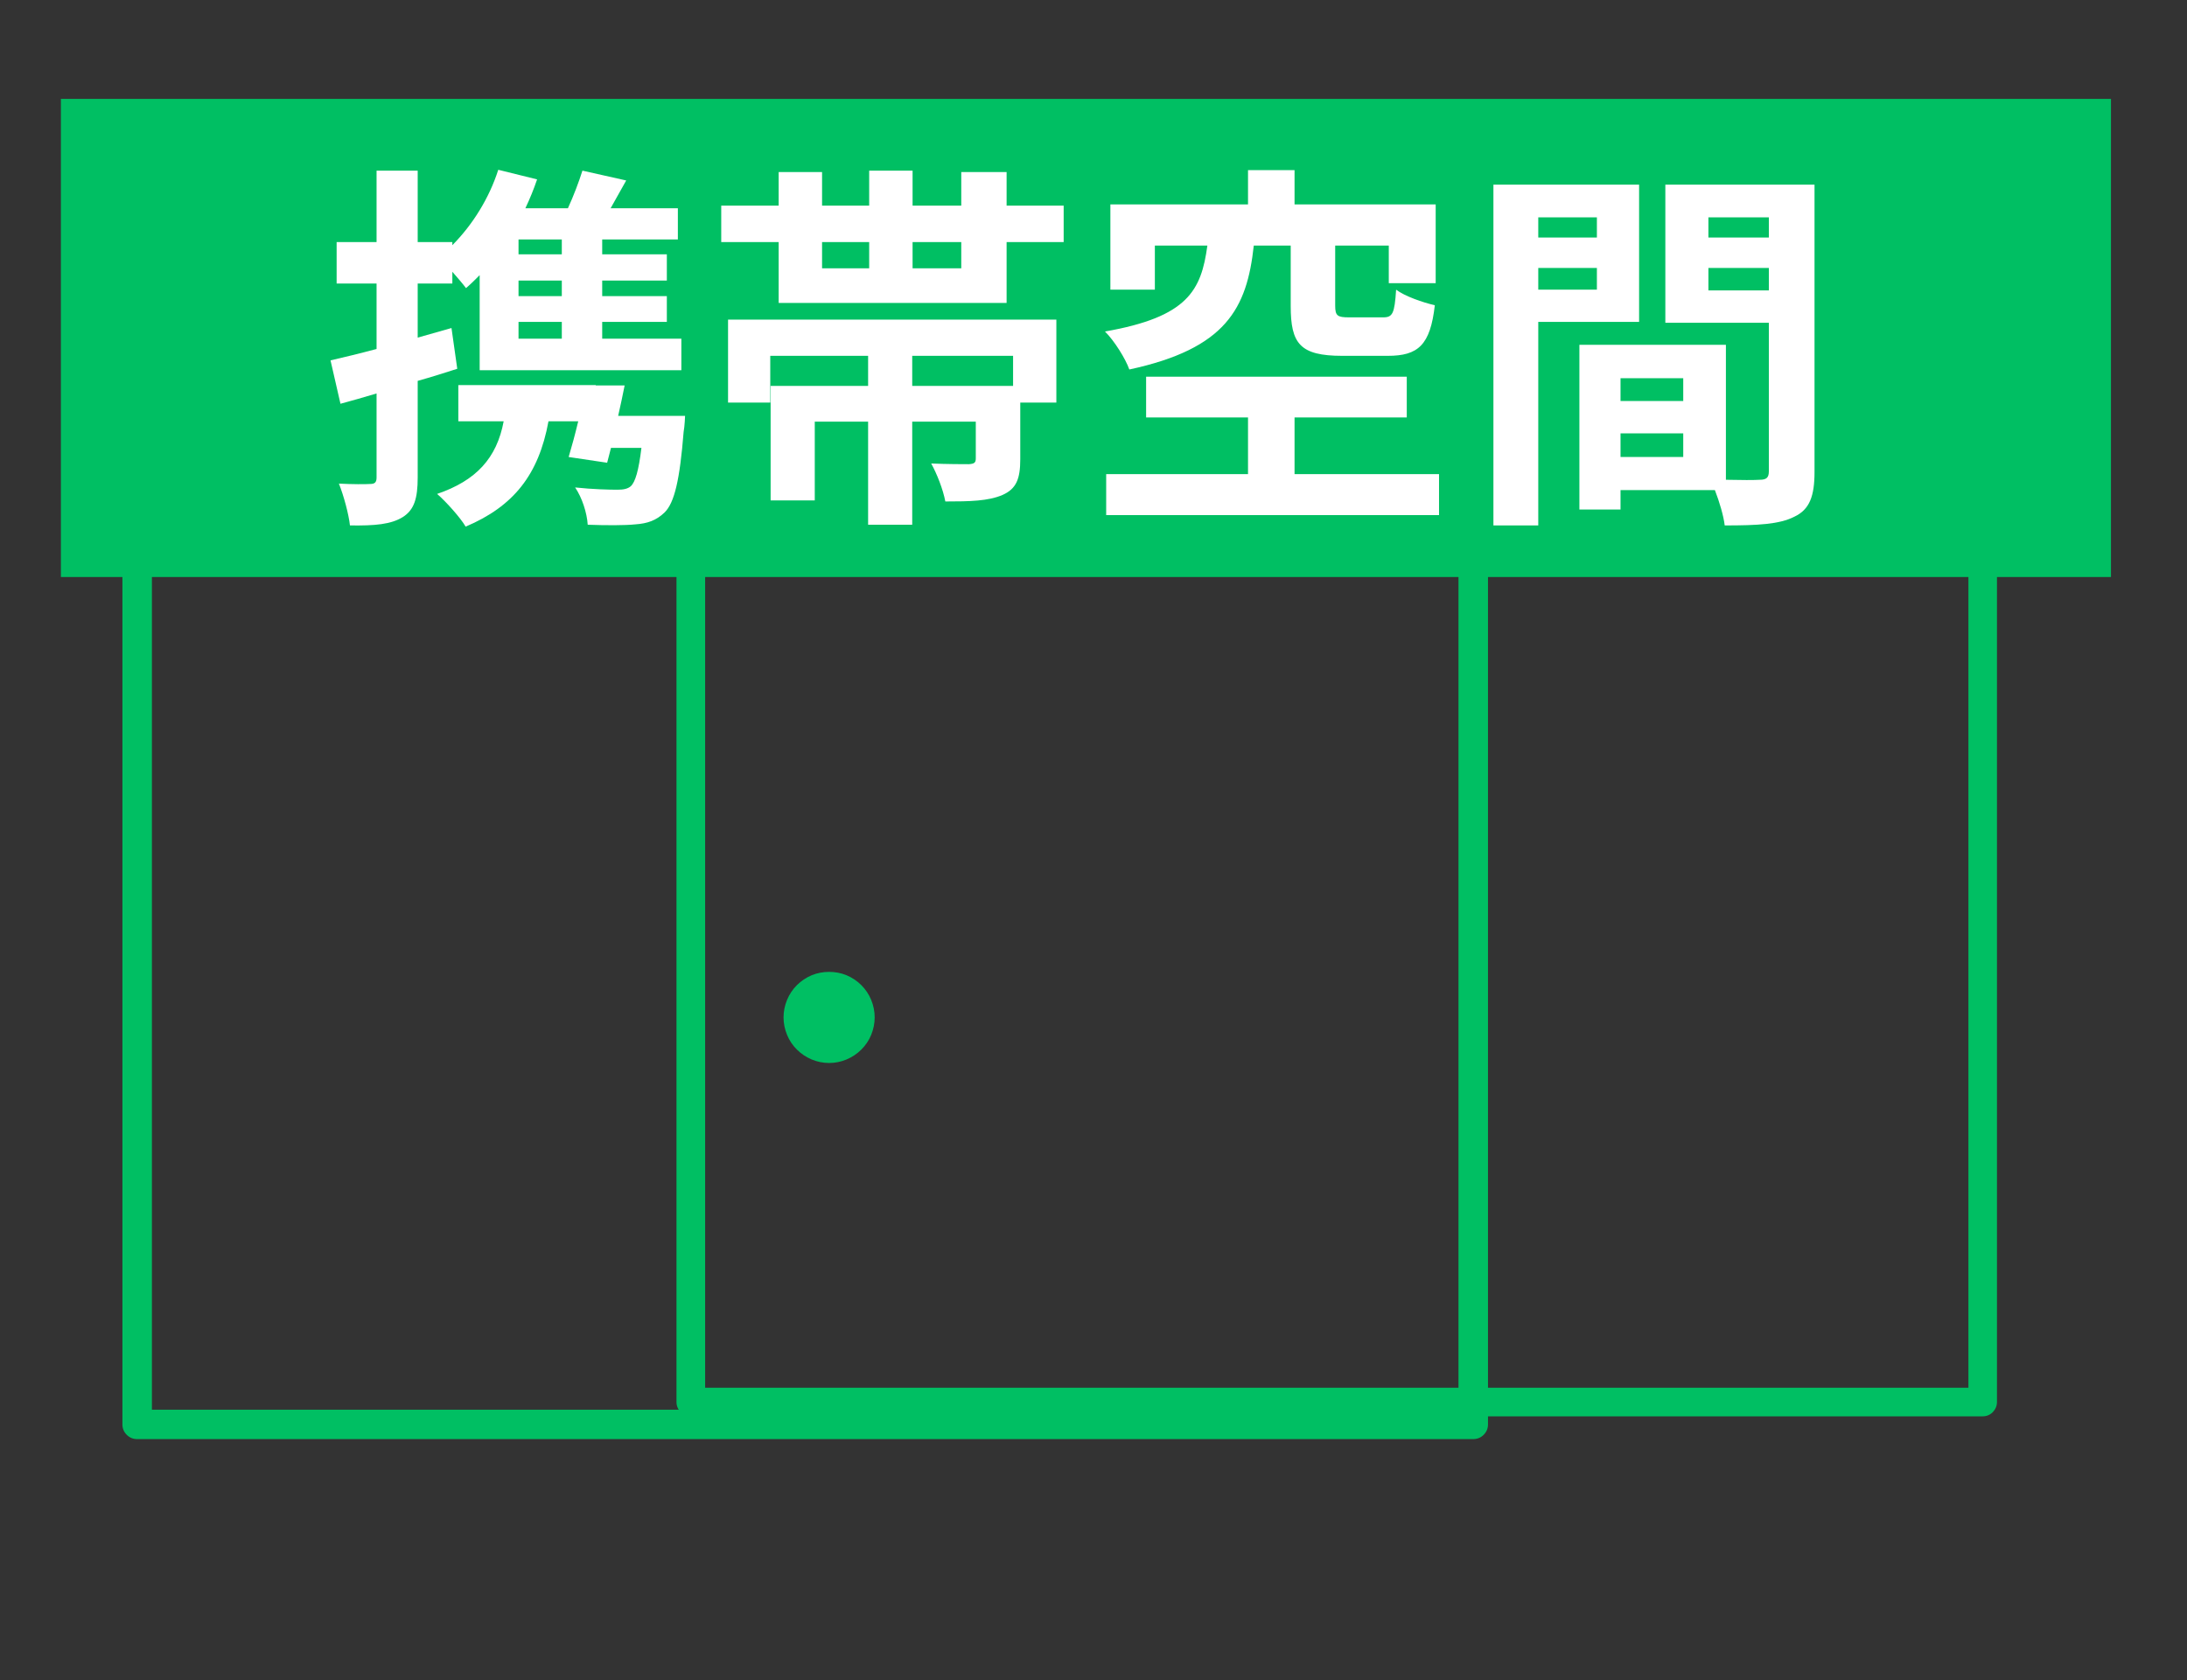 <svg xmlns="http://www.w3.org/2000/svg" xmlns:xlink="http://www.w3.org/1999/xlink" width="95" zoomAndPan="magnify" viewBox="0 0 71.25 54.75" height="73" preserveAspectRatio="xMidYMid meet" version="1.0"><rect x="0" y="0" width="71.25" height="54.75" fill="#333333" stroke="none"/><defs><g/><clipPath id="c0a737c218"><path d="M 3.969 17.207 L 48.5 17.207 L 48.5 46.895 L 3.969 46.895 Z M 3.969 17.207 " clip-rule="nonzero"/></clipPath><clipPath id="6bb12720a0"><path d="M 22.027 17.207 L 65.074 17.207 L 65.074 46.152 L 22.027 46.152 Z M 22.027 17.207 " clip-rule="nonzero"/></clipPath><clipPath id="665d77d9e4"><path d="M 25.527 31.672 L 28.496 31.672 L 28.496 34.641 L 25.527 34.641 Z M 25.527 31.672 " clip-rule="nonzero"/></clipPath><clipPath id="adb0457f9e"><path d="M 1.98 3.219 L 68.777 3.219 L 68.777 18.805 L 1.98 18.805 Z M 1.98 3.219 " clip-rule="nonzero"/></clipPath></defs><g clip-path="url(#c0a737c218)"><path fill="#00bf63" d="M 47.996 46.898 L 4.469 46.898 C 4.336 46.898 4.223 46.852 4.129 46.758 C 4.035 46.664 3.988 46.551 3.988 46.418 L 3.988 17.688 C 3.988 17.555 4.035 17.441 4.129 17.348 C 4.223 17.254 4.336 17.207 4.469 17.207 L 47.996 17.207 C 48.129 17.207 48.242 17.254 48.336 17.348 C 48.43 17.441 48.477 17.555 48.477 17.688 L 48.477 46.418 C 48.477 46.551 48.43 46.664 48.336 46.758 C 48.242 46.852 48.129 46.898 47.996 46.898 Z M 4.949 45.941 L 47.516 45.941 L 47.516 18.164 L 4.949 18.164 Z M 4.949 45.941 " fill-opacity="1" fill-rule="nonzero"/></g><g clip-path="url(#6bb12720a0)"><path fill="#00bf63" d="M 64.594 46.156 L 22.508 46.156 C 22.379 46.156 22.27 46.109 22.176 46.02 C 22.086 45.926 22.039 45.816 22.039 45.688 L 22.039 17.676 C 22.039 17.547 22.086 17.438 22.176 17.344 C 22.27 17.254 22.379 17.207 22.508 17.207 L 64.594 17.207 C 64.723 17.207 64.832 17.254 64.922 17.344 C 65.012 17.438 65.059 17.547 65.059 17.676 L 65.059 45.688 C 65.059 45.816 65.012 45.926 64.922 46.02 C 64.832 46.109 64.723 46.156 64.594 46.156 Z M 22.973 45.223 L 64.129 45.223 L 64.129 18.141 L 22.973 18.141 Z M 22.973 45.223 " fill-opacity="1" fill-rule="nonzero"/></g><g clip-path="url(#665d77d9e4)"><path fill="#00bf63" d="M 28.496 33.156 C 28.496 33.352 28.457 33.539 28.383 33.723 C 28.309 33.906 28.199 34.066 28.062 34.203 C 27.922 34.344 27.762 34.449 27.578 34.527 C 27.398 34.602 27.207 34.641 27.012 34.641 C 26.816 34.641 26.625 34.602 26.445 34.527 C 26.262 34.449 26.102 34.344 25.961 34.203 C 25.824 34.066 25.715 33.906 25.641 33.723 C 25.566 33.539 25.527 33.352 25.527 33.156 C 25.527 32.957 25.566 32.77 25.641 32.586 C 25.715 32.406 25.824 32.242 25.961 32.105 C 26.102 31.965 26.262 31.859 26.445 31.781 C 26.625 31.707 26.816 31.672 27.012 31.672 C 27.207 31.672 27.398 31.707 27.578 31.781 C 27.762 31.859 27.922 31.965 28.062 32.105 C 28.199 32.242 28.309 32.406 28.383 32.586 C 28.457 32.77 28.496 32.957 28.496 33.156 Z M 28.496 33.156 " fill-opacity="1" fill-rule="nonzero"/></g><g clip-path="url(#adb0457f9e)"><path fill="#00bf63" d="M 1.984 3.223 L 68.773 3.223 L 68.773 18.812 L 1.984 18.812 Z M 1.984 3.223 " fill-opacity="1" fill-rule="nonzero"/></g><g fill="#ffffff" fill-opacity="1"><g transform="translate(10.471, 16.045)"><g><path d="M 7.832 -7.758 L 6.422 -7.758 L 6.422 -8.242 L 7.832 -8.242 Z M 7.832 -6.395 L 6.422 -6.395 L 6.422 -6.902 L 7.832 -6.902 Z M 7.832 -5.008 L 6.422 -5.008 L 6.422 -5.555 L 7.832 -5.555 Z M 4.238 -5.355 L 3.137 -5.043 L 3.137 -6.805 L 4.266 -6.805 L 4.266 -7.188 C 4.438 -6.992 4.609 -6.793 4.711 -6.656 C 4.859 -6.781 5.008 -6.93 5.156 -7.078 L 5.156 -3.98 L 11.727 -3.98 L 11.727 -5.008 L 9.148 -5.008 L 9.148 -5.555 L 11.254 -5.555 L 11.254 -6.395 L 9.148 -6.395 L 9.148 -6.902 L 11.254 -6.902 L 11.254 -7.758 L 9.148 -7.758 L 9.148 -8.242 L 11.613 -8.242 L 11.613 -9.258 L 9.422 -9.258 C 9.582 -9.543 9.754 -9.855 9.93 -10.164 L 8.504 -10.484 C 8.391 -10.125 8.219 -9.668 8.031 -9.258 L 6.645 -9.258 C 6.793 -9.57 6.918 -9.879 7.027 -10.199 L 5.762 -10.512 C 5.465 -9.582 4.922 -8.715 4.266 -8.055 L 4.266 -8.156 L 3.137 -8.156 L 3.137 -10.484 L 1.797 -10.484 L 1.797 -8.156 L 0.496 -8.156 L 0.496 -6.805 L 1.797 -6.805 L 1.797 -4.672 C 1.238 -4.523 0.719 -4.398 0.297 -4.301 L 0.621 -2.887 C 0.992 -2.988 1.387 -3.098 1.797 -3.223 L 1.797 -0.484 C 1.797 -0.32 1.734 -0.273 1.586 -0.273 C 1.438 -0.262 1.004 -0.262 0.57 -0.285 C 0.73 0.113 0.891 0.719 0.93 1.078 C 1.746 1.09 2.27 1.043 2.652 0.805 C 3.023 0.57 3.137 0.199 3.137 -0.484 L 3.137 -3.633 C 3.57 -3.754 4.004 -3.891 4.426 -4.027 Z M 9.668 -2.492 C 9.742 -2.824 9.816 -3.16 9.879 -3.484 L 8.938 -3.484 L 8.938 -3.496 L 4.461 -3.496 L 4.461 -2.316 L 5.938 -2.316 C 5.715 -1.117 5.043 -0.383 3.77 0.051 C 4.055 0.297 4.535 0.832 4.699 1.117 C 6.258 0.457 7.078 -0.57 7.398 -2.316 L 8.367 -2.316 C 8.266 -1.895 8.156 -1.488 8.055 -1.152 L 9.309 -0.965 C 9.344 -1.117 9.395 -1.277 9.434 -1.449 L 10.426 -1.449 C 10.336 -0.707 10.227 -0.336 10.078 -0.199 C 9.977 -0.113 9.84 -0.086 9.645 -0.086 C 9.395 -0.086 8.836 -0.098 8.266 -0.16 C 8.492 0.172 8.652 0.668 8.676 1.055 C 9.285 1.078 9.891 1.078 10.227 1.043 C 10.621 1.016 10.906 0.918 11.18 0.656 C 11.504 0.336 11.676 -0.41 11.801 -1.973 C 11.836 -2.156 11.848 -2.492 11.848 -2.492 Z M 9.668 -2.492 "/></g></g></g><g fill="#ffffff" fill-opacity="1"><g transform="translate(22.864, 16.045)"><g><path d="M 10.141 -3.469 L 6.855 -3.469 L 6.855 -4.449 L 10.141 -4.449 Z M 0.855 -2.926 L 2.23 -2.926 L 2.23 -4.449 L 5.418 -4.449 L 5.418 -3.469 L 2.242 -3.469 L 2.242 0.262 L 3.68 0.262 L 3.68 -2.305 L 5.418 -2.305 L 5.418 1.055 L 6.855 1.055 L 6.855 -2.305 L 8.926 -2.305 L 8.926 -1.102 C 8.926 -0.965 8.875 -0.93 8.699 -0.918 C 8.551 -0.918 7.969 -0.918 7.473 -0.941 C 7.66 -0.605 7.859 -0.098 7.934 0.297 C 8.727 0.297 9.332 0.285 9.793 0.086 C 10.25 -0.113 10.375 -0.445 10.375 -1.078 L 10.375 -2.926 L 11.551 -2.926 L 11.551 -5.629 L 0.855 -5.629 Z M 8.453 -7.301 L 6.867 -7.301 L 6.867 -8.156 L 8.453 -8.156 Z M 3.918 -8.156 L 5.453 -8.156 L 5.453 -7.301 L 3.918 -7.301 Z M 9.93 -9.344 L 9.93 -10.438 L 8.453 -10.438 L 8.453 -9.344 L 6.867 -9.344 L 6.867 -10.484 L 5.453 -10.484 L 5.453 -9.344 L 3.918 -9.344 L 3.918 -10.438 L 2.504 -10.438 L 2.504 -9.344 L 0.633 -9.344 L 0.633 -8.156 L 2.504 -8.156 L 2.504 -6.172 L 9.93 -6.172 L 9.93 -8.156 L 11.789 -8.156 L 11.789 -9.344 Z M 9.93 -9.344 "/></g></g></g><g fill="#ffffff" fill-opacity="1"><g transform="translate(35.257, 16.045)"><g><path d="M 6.793 -8.043 L 6.793 -6.074 C 6.793 -4.848 7.09 -4.449 8.477 -4.449 L 9.953 -4.449 C 10.945 -4.449 11.34 -4.797 11.488 -6.098 C 11.105 -6.184 10.5 -6.395 10.227 -6.605 C 10.176 -5.824 10.113 -5.703 9.805 -5.703 L 8.699 -5.703 C 8.316 -5.703 8.242 -5.75 8.242 -6.086 L 8.242 -8.043 L 9.988 -8.043 L 9.988 -6.816 L 11.516 -6.816 L 11.516 -9.383 L 6.918 -9.383 L 6.918 -10.5 L 5.402 -10.5 L 5.402 -9.383 L 0.918 -9.383 L 0.918 -6.605 L 2.367 -6.605 L 2.367 -8.043 L 4.078 -8.043 C 3.879 -6.582 3.445 -5.715 0.742 -5.242 C 1.043 -4.945 1.414 -4.352 1.535 -4.004 C 4.684 -4.684 5.367 -5.988 5.59 -8.043 Z M 6.918 -0.594 L 6.918 -2.441 L 10.574 -2.441 L 10.574 -3.77 L 2.082 -3.77 L 2.082 -2.441 L 5.402 -2.441 L 5.402 -0.594 L 0.781 -0.594 L 0.781 0.742 L 11.625 0.742 L 11.625 -0.594 Z M 6.918 -0.594 "/></g></g></g><g fill="#ffffff" fill-opacity="1"><g transform="translate(47.65, 16.045)"><g><path d="M 4.375 -8.961 L 4.375 -8.305 L 2.465 -8.305 L 2.465 -8.961 Z M 2.465 -6.605 L 2.465 -7.312 L 4.375 -7.312 L 4.375 -6.605 Z M 5.75 -5.555 L 5.75 -10.027 L 1.004 -10.027 L 1.004 1.078 L 2.465 1.078 L 2.465 -5.555 Z M 8.008 -6.582 L 8.008 -7.312 L 9.977 -7.312 L 9.977 -6.582 Z M 9.977 -8.961 L 9.977 -8.305 L 8.008 -8.305 L 8.008 -8.961 Z M 5.145 -1.152 L 5.145 -1.922 L 7.188 -1.922 L 7.188 -1.152 Z M 7.188 -3.719 L 7.188 -2.977 L 5.145 -2.977 L 5.145 -3.719 Z M 11.465 -10.027 L 6.605 -10.027 L 6.605 -5.527 L 9.977 -5.527 L 9.977 -0.684 C 9.977 -0.484 9.902 -0.41 9.68 -0.41 C 9.52 -0.398 9.062 -0.398 8.578 -0.41 L 8.578 -4.809 L 3.805 -4.809 L 3.805 0.559 L 5.145 0.559 L 5.145 -0.074 L 8.219 -0.074 C 8.367 0.309 8.504 0.77 8.539 1.078 C 9.605 1.078 10.324 1.043 10.809 0.793 C 11.305 0.559 11.465 0.125 11.465 -0.668 Z M 11.465 -10.027 "/></g></g></g></svg>
